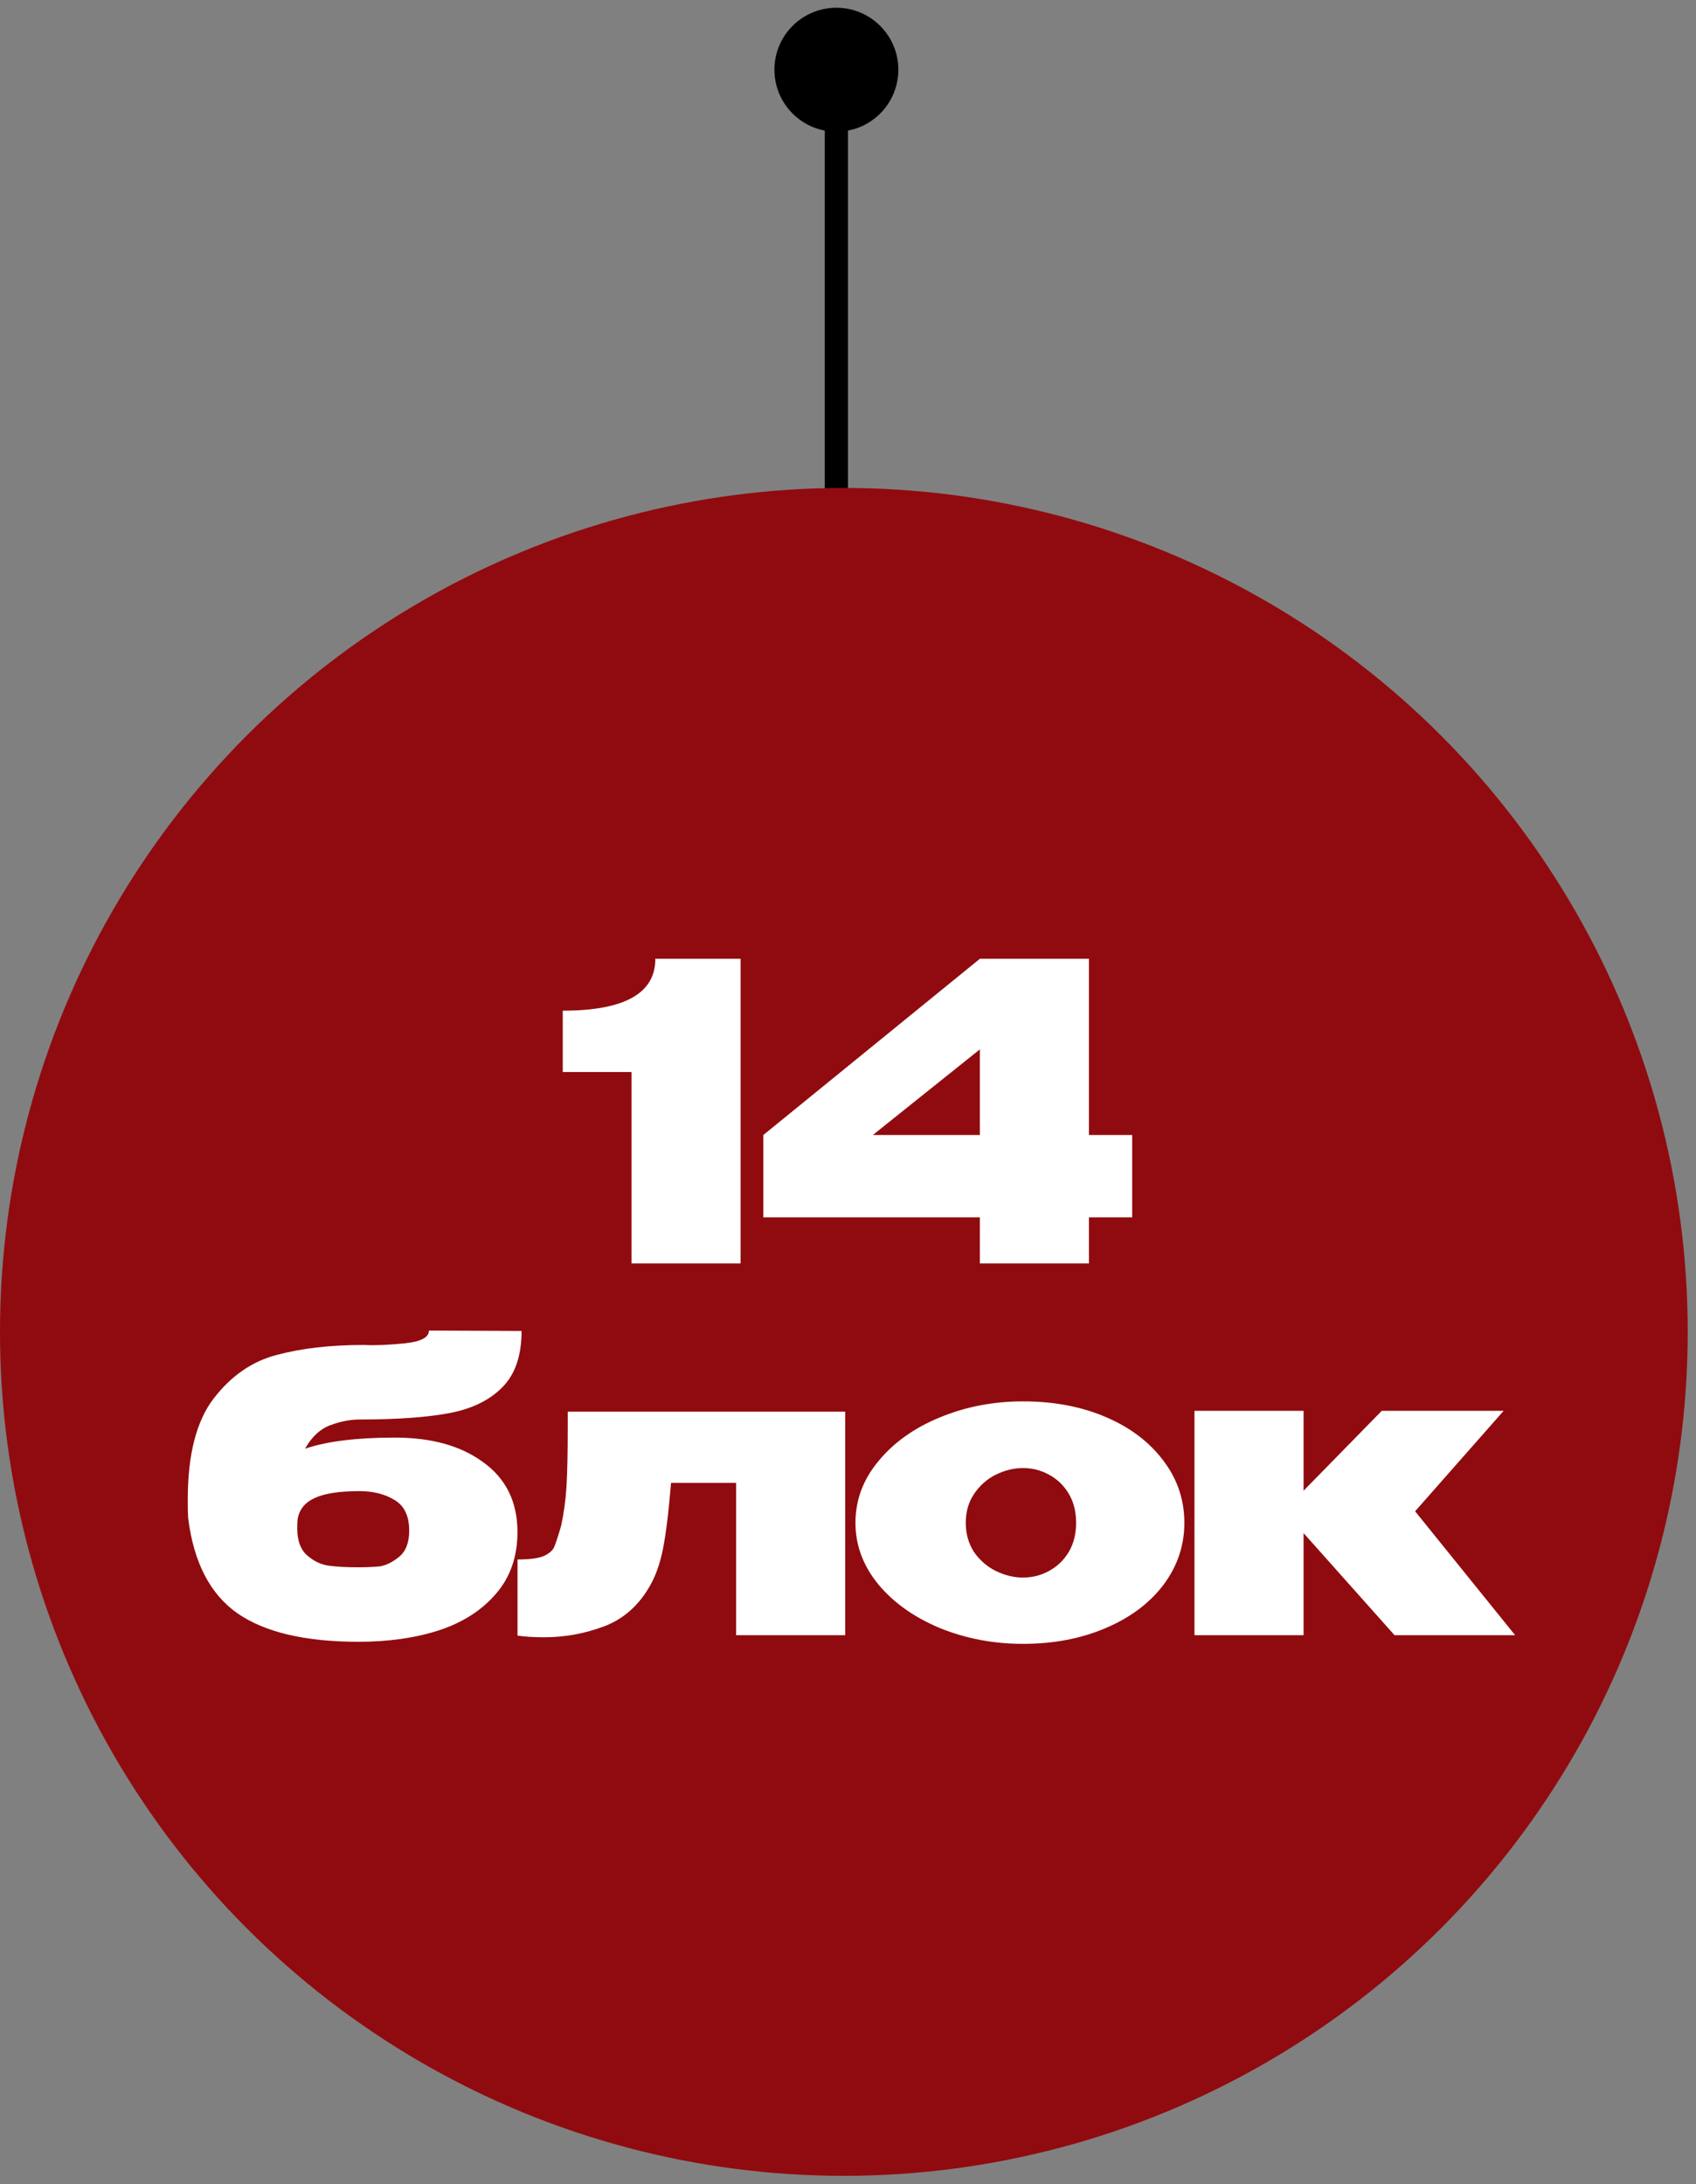 <?xml version="1.0" encoding="UTF-8"?> <svg xmlns="http://www.w3.org/2000/svg" width="73" height="94" viewBox="0 0 73 94" fill="none"><rect x="0" y="0" width="73" height="94" fill="#808080" stroke="none"/><path d="M36 5.667C37.473 5.667 38.667 4.473 38.667 3C38.667 1.527 37.473 0.333 36 0.333C34.527 0.333 33.333 1.527 33.333 3C33.333 4.473 34.527 5.667 36 5.667ZM36 30H36.5V3H36H35.5V30H36Z" fill="black"></path><circle cx="36.322" cy="57.322" r="36.322" fill="#900B0F"></circle><path d="M31.876 41.264V54.376H27.181V46.137H24.222V43.497C26.88 43.497 28.208 42.753 28.208 41.264H31.876ZM46.871 48.848H48.732V52.392H46.871V54.376H42.176V52.392H32.856V48.848L42.176 41.264H46.871V48.848ZM42.176 45.163L37.569 48.848H42.176V45.163ZM22.273 65.911V65.929C22.273 66.992 21.966 67.878 21.352 68.586C20.749 69.295 19.934 69.821 18.906 70.163C17.879 70.494 16.721 70.659 15.434 70.659C13.142 70.659 11.406 70.252 10.224 69.437C9.043 68.61 8.334 67.24 8.098 65.326C8.086 65.149 8.081 64.889 8.081 64.547C8.081 62.609 8.453 61.157 9.197 60.188C9.953 59.208 10.862 58.581 11.925 58.31C12.989 58.026 14.223 57.885 15.629 57.885H15.664C16.148 57.908 16.733 57.885 17.418 57.814C18.115 57.743 18.463 57.56 18.463 57.264L22.45 57.282C22.45 58.357 22.166 59.172 21.6 59.727C21.044 60.282 20.277 60.649 19.296 60.826C18.328 61.003 17.058 61.092 15.487 61.092C15.085 61.092 14.66 61.174 14.211 61.34C13.774 61.505 13.414 61.842 13.13 62.35C14.063 62.031 15.351 61.871 16.993 61.871C18.576 61.871 19.845 62.226 20.802 62.934C21.771 63.631 22.261 64.618 22.273 65.893V65.911ZM15.38 67.453C15.747 67.453 16.06 67.441 16.32 67.417C16.591 67.382 16.875 67.246 17.17 67.01C17.465 66.773 17.613 66.395 17.613 65.876C17.613 65.249 17.406 64.812 16.993 64.564C16.579 64.305 16.072 64.175 15.469 64.175C14.607 64.175 13.963 64.275 13.538 64.476C13.124 64.665 12.882 64.966 12.811 65.379C12.8 65.474 12.794 65.604 12.794 65.769C12.794 66.301 12.935 66.691 13.219 66.939C13.502 67.187 13.809 67.334 14.14 67.382C14.471 67.429 14.884 67.453 15.38 67.453ZM36.379 60.755V70.376H31.684V63.82H28.884C28.778 65.096 28.66 66.053 28.53 66.691C28.4 67.328 28.205 67.866 27.945 68.303C27.461 69.13 26.805 69.697 25.978 70.004C25.151 70.311 24.301 70.465 23.427 70.465C22.99 70.465 22.606 70.441 22.275 70.394V67.116C22.783 67.116 23.155 67.069 23.392 66.974C23.628 66.868 23.781 66.738 23.852 66.584C23.923 66.419 24.023 66.112 24.153 65.663C24.271 65.12 24.348 64.553 24.384 63.962C24.419 63.371 24.437 62.533 24.437 61.446V60.755H36.379ZM44.032 60.312C45.355 60.312 46.542 60.536 47.593 60.985C48.645 61.434 49.472 62.06 50.074 62.863C50.676 63.655 50.978 64.547 50.978 65.539C50.978 66.519 50.676 67.411 50.074 68.214C49.472 69.006 48.639 69.626 47.576 70.075C46.525 70.524 45.343 70.748 44.032 70.748C42.768 70.748 41.581 70.524 40.471 70.075C39.36 69.614 38.474 68.988 37.813 68.197C37.151 67.393 36.821 66.507 36.821 65.539C36.821 64.558 37.151 63.673 37.813 62.881C38.474 62.078 39.355 61.452 40.453 61.003C41.563 60.542 42.756 60.312 44.032 60.312ZM44.032 67.895C44.434 67.895 44.806 67.801 45.148 67.612C45.503 67.423 45.786 67.151 45.999 66.797C46.212 66.442 46.318 66.023 46.318 65.539C46.318 65.055 46.212 64.635 45.999 64.281C45.786 63.926 45.503 63.655 45.148 63.466C44.806 63.277 44.434 63.182 44.032 63.182C43.642 63.182 43.252 63.277 42.863 63.466C42.485 63.655 42.172 63.932 41.924 64.299C41.687 64.653 41.569 65.066 41.569 65.539C41.569 66.011 41.687 66.431 41.924 66.797C42.172 67.151 42.485 67.423 42.863 67.612C43.252 67.801 43.642 67.895 44.032 67.895ZM60.91 65.043L65.216 70.376H60.025L56.109 65.982V70.376H51.413V60.719H56.109V64.157L59.475 60.719H64.72L60.91 65.043Z" fill="white"></path></svg> 